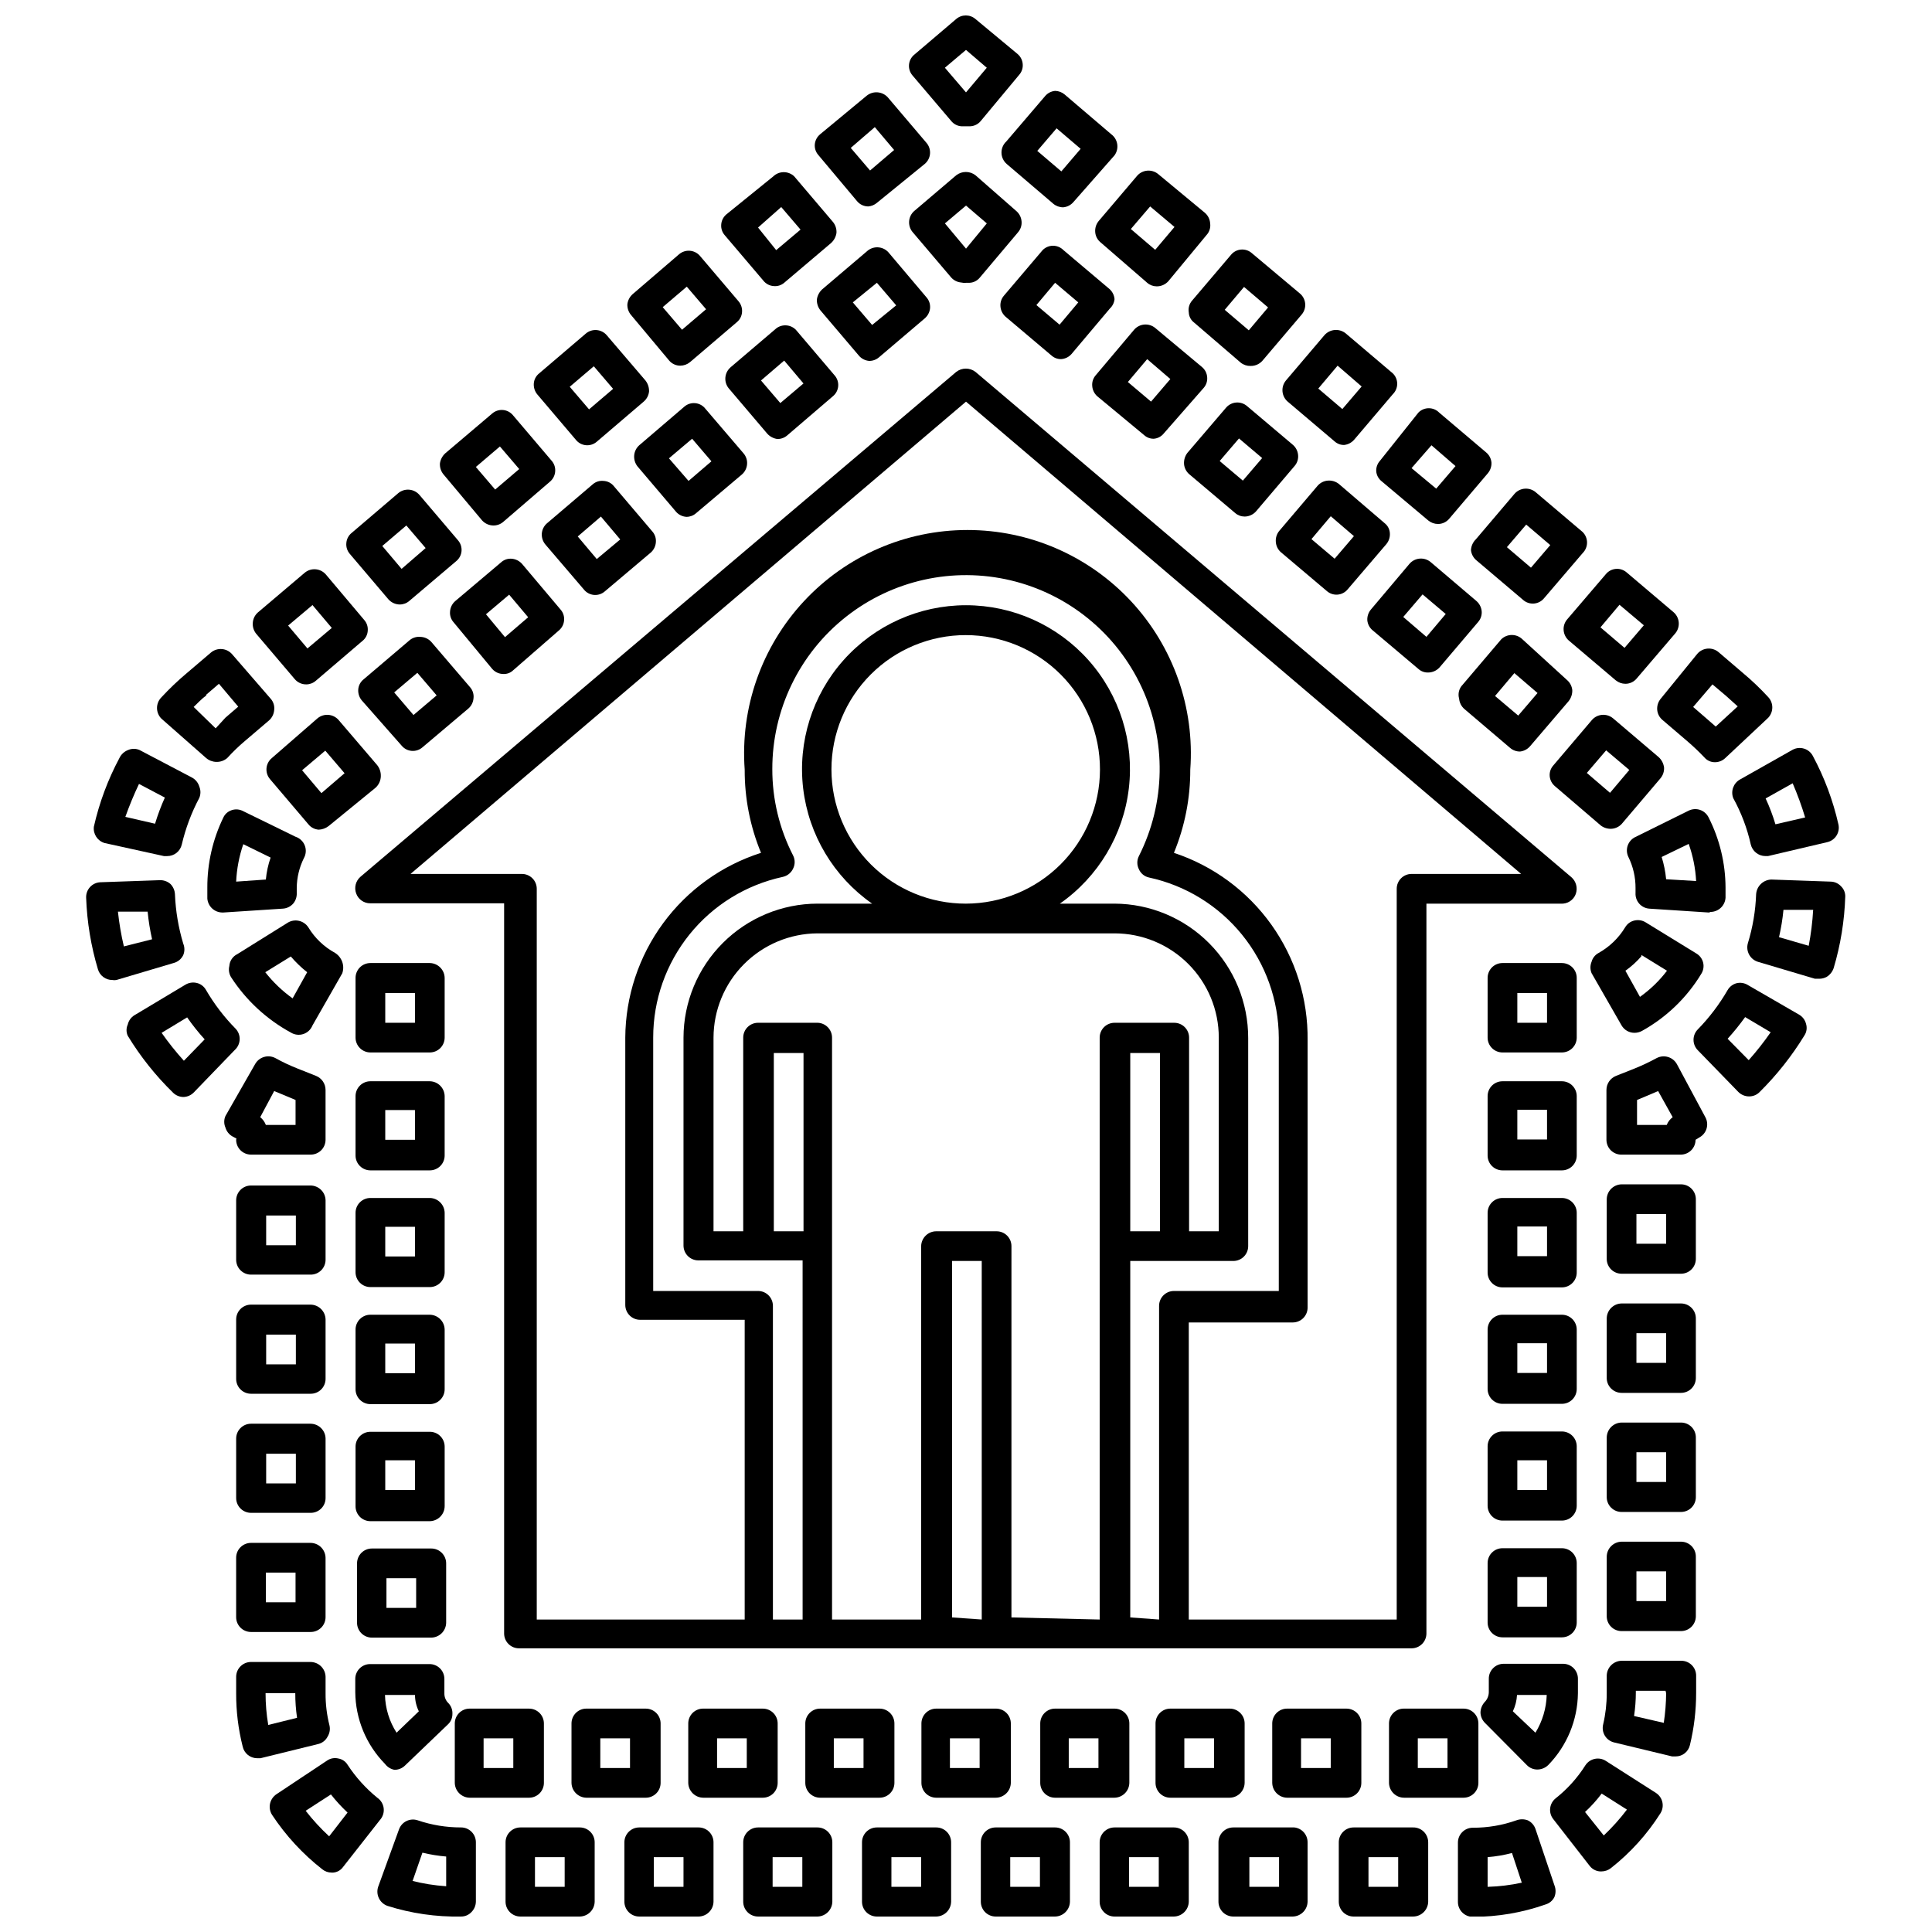 <?xml version="1.0" encoding="UTF-8"?>
<!-- Uploaded to: ICON Repo, www.svgrepo.com, Generator: ICON Repo Mixer Tools -->
<svg width="800px" height="800px" version="1.1" viewBox="144 144 512 512" xmlns="http://www.w3.org/2000/svg">
 <defs>
  <clipPath id="k">
   <path d="m384 148.09h32v29.906h-32z"/>
  </clipPath>
  <clipPath id="h">
   <path d="m372 628h25v23.902h-25z"/>
  </clipPath>
  <clipPath id="g">
   <path d="m403 628h25v23.902h-25z"/>
  </clipPath>
  <clipPath id="f">
   <path d="m498 628h25v23.902h-25z"/>
  </clipPath>
  <clipPath id="e">
   <path d="m466 628h25v23.902h-25z"/>
  </clipPath>
  <clipPath id="d">
   <path d="m435 628h25v23.902h-25z"/>
  </clipPath>
  <clipPath id="c">
   <path d="m530 626h27v25.902h-27z"/>
  </clipPath>
  <clipPath id="b">
   <path d="m277 628h25v23.902h-25z"/>
  </clipPath>
  <clipPath id="a">
   <path d="m244 626h27v25.902h-27z"/>
  </clipPath>
  <clipPath id="j">
   <path d="m309 628h25v23.902h-25z"/>
  </clipPath>
  <clipPath id="i">
   <path d="m340 628h25v23.902h-25z"/>
  </clipPath>
 </defs>
 <path d="m206.58 446.05c0 1.043 0.414 2.043 1.152 2.781s1.742 1.152 2.785 1.152h15.742c1.059 0.023 2.082-0.383 2.836-1.125 0.754-0.738 1.18-1.75 1.18-2.809v-13.227c-0.012-1.629-1.004-3.094-2.519-3.699l-4.961-1.969h0.004c-2-0.789-3.945-1.711-5.828-2.754-1.914-1.004-4.281-0.309-5.352 1.574l-7.871 13.777c-0.434 0.977-0.434 2.09 0 3.07 0.289 1.004 0.969 1.855 1.887 2.359l1.023 0.551zm10.078-12.91 3.227 1.34 2.441 1.023v6.613h-7.871l-0.004-0.004c-0.305-0.805-0.82-1.512-1.492-2.047z"/>
 <path d="m171.71 367.41 15.742 3.461h0.867c1.848 0.008 3.449-1.27 3.856-3.07 1.008-4.301 2.57-8.457 4.644-12.359 0.395-0.957 0.395-2.031 0-2.988-0.297-1.004-0.973-1.852-1.887-2.363l-13.934-7.32c-0.977-0.434-2.094-0.434-3.07 0-1.008 0.387-1.828 1.148-2.285 2.125-3.062 5.731-5.336 11.848-6.769 18.184-0.234 1.941 0.961 3.769 2.836 4.332zm8.973-15.742 7.008 3.699v-0.004c-1.016 2.25-1.887 4.566-2.598 6.93l-7.871-1.812h-0.004c1.059-2.973 2.266-5.891 3.621-8.738z"/>
 <path d="m371.11 197.29c0.73 0.898 1.832 1.418 2.988 1.418 0.844-0.074 1.641-0.402 2.285-0.945l12.672-10.312c0.812-0.672 1.32-1.645 1.406-2.695 0.09-1.051-0.246-2.094-0.934-2.894l-10.234-12.043h0.004c-1.449-1.609-3.894-1.816-5.59-0.473l-12.359 10.234c-0.812 0.668-1.32 1.633-1.418 2.676-0.086 1.035 0.254 2.059 0.945 2.836zm4.723-19.602 5.117 6.062-6.375 5.434-5.117-5.984z"/>
 <path d="m198.63 344.89c0.75 0.637 1.695 0.996 2.676 1.023 1.066 0.035 2.106-0.328 2.914-1.023 1.449-1.594 3-3.094 4.644-4.488l6.375-5.434v0.004c0.816-0.699 1.324-1.688 1.418-2.758 0.156-1.109-0.191-2.238-0.945-3.07l-10.234-11.805c-1.449-1.625-3.926-1.801-5.59-0.395l-6.375 5.434v-0.004c-2.391 2.008-4.652 4.164-6.769 6.457-1.512 1.559-1.512 4.031 0 5.59zm0-16.766 3.387-2.914 5.117 6.062-3.387 2.914-2.598 2.832-5.828-5.668c1.105-1.023 2.129-2.207 3.309-2.992z"/>
 <path d="m192.57 397.09c0.395-0.957 0.395-2.031 0-2.992-1.281-4.246-2.019-8.637-2.203-13.066-0.039-1.035-0.461-2.016-1.18-2.754-0.781-0.691-1.797-1.059-2.836-1.023l-15.742 0.551c-1.047 0.039-2.031 0.492-2.738 1.262-0.711 0.77-1.086 1.785-1.043 2.832 0.23 6.457 1.289 12.859 3.148 19.047 0.52 1.648 2.051 2.766 3.781 2.758 0.363 0.074 0.738 0.074 1.102 0l15.113-4.488c1.141-0.285 2.094-1.062 2.598-2.125zm-15.742-2.281c-0.719-3.035-1.242-6.113-1.574-9.211h7.871c0.238 2.461 0.633 4.906 1.18 7.32z"/>
 <path d="m346.31 218.39c0.656 0.824 1.625 1.34 2.676 1.418 1.023 0.117 2.051-0.195 2.832-0.867l12.438-10.547c0.77-0.703 1.27-1.648 1.418-2.676 0.066-1.059-0.27-2.098-0.945-2.914l-10.234-12.043h0.004c-1.559-1.512-4.035-1.512-5.59 0l-12.438 10.074c-0.789 0.676-1.273 1.641-1.34 2.676-0.086 1.035 0.254 2.059 0.945 2.836zm4.723-19.523 5.117 5.984-6.453 5.434-4.805-5.984z"/>
 <path d="m206.43 416.61c-3.047-3.094-5.691-6.559-7.871-10.312-0.527-0.918-1.41-1.574-2.441-1.812-1.02-0.238-2.094-0.07-2.992 0.473l-13.539 8.109c-0.875 0.555-1.5 1.43-1.73 2.441-0.434 0.949-0.434 2.039 0 2.988 3.363 5.527 7.41 10.605 12.043 15.117 0.738 0.711 1.727 1.105 2.754 1.102 1.012-0.043 1.965-0.465 2.676-1.18l10.941-11.336h0.004c0.766-0.719 1.211-1.715 1.242-2.762 0.031-1.051-0.363-2.07-1.086-2.828zm-13.699 8.5c-2.117-2.34-4.09-4.812-5.902-7.398l6.769-4.094c1.418 2.043 2.969 3.988 4.644 5.824z"/>
 <path d="m222.09 323.95c0.758 0.91 1.887 1.434 3.07 1.418 0.926 0 1.82-0.336 2.519-0.945l12.438-10.629v0.004c0.805-0.664 1.289-1.637 1.34-2.676 0.086-1.035-0.254-2.062-0.945-2.836l-10.156-12.043c-1.426-1.648-3.906-1.859-5.59-0.473l-12.438 10.547c-0.793 0.707-1.273 1.695-1.336 2.758-0.078 1.02 0.234 2.027 0.863 2.832zm4.723-19.602 5.117 6.062-6.453 5.434-5.117-6.062z"/>
 <path d="m246.96 302.86c0.77 0.84 1.852 1.328 2.992 1.336 0.926 0 1.82-0.336 2.519-0.945l12.438-10.547c0.805-0.66 1.312-1.617 1.402-2.656 0.086-1.039-0.246-2.066-0.93-2.856l-10.234-12.043c-1.426-1.648-3.906-1.859-5.59-0.473l-12.359 10.547c-0.824 0.656-1.336 1.629-1.414 2.68-0.102 1.059 0.242 2.113 0.945 2.91zm4.723-19.602 5.117 5.984-6.375 5.512-5.117-6.062z"/>
 <path d="m296.64 260.59c0.656 0.805 1.617 1.309 2.652 1.398 1.039 0.09 2.07-0.246 2.856-0.926l12.438-10.629c0.797-0.68 1.305-1.637 1.418-2.676 0.035-1.051-0.297-2.082-0.945-2.914l-10.234-11.965c-0.672-0.809-1.645-1.316-2.695-1.406-1.051-0.09-2.094 0.25-2.891 0.934l-12.359 10.547v0.004c-0.828 0.652-1.34 1.625-1.418 2.676-0.074 1.055 0.266 2.102 0.945 2.91zm4.723-19.523 5.117 5.984-6.375 5.434-5.117-5.984z"/>
 <path d="m271.76 281.92c0.77 0.844 1.852 1.328 2.992 1.34 0.953 0.008 1.875-0.328 2.598-0.945l12.438-10.707c0.789-0.676 1.273-1.641 1.34-2.676 0.086-1.035-0.254-2.059-0.945-2.836l-10.234-12.043c-0.66-0.805-1.617-1.312-2.656-1.398-1.035-0.09-2.066 0.246-2.852 0.926l-12.438 10.547-0.004 0.004c-0.766 0.699-1.266 1.645-1.414 2.676-0.066 1.055 0.27 2.098 0.945 2.91zm4.723-19.602 5.117 5.984-6.375 5.434-5.117-5.984z"/>
 <path d="m321.28 239.49c0.734 0.898 1.832 1.418 2.992 1.418 0.949-0.004 1.867-0.34 2.598-0.945l12.359-10.547v-0.004c0.824-0.652 1.34-1.625 1.418-2.676 0.09-1.059-0.25-2.109-0.945-2.91l-10.234-12.043v-0.004c-1.422-1.613-3.875-1.789-5.512-0.391l-12.277 10.547c-0.785 0.688-1.289 1.641-1.418 2.676-0.055 1.031 0.285 2.043 0.945 2.836zm4.723-19.523 5.117 5.984-6.375 5.434-5.117-5.984z"/>
 <g clip-path="url(#k)">
  <path d="m396.06 176.04c0.656 0.824 1.625 1.34 2.676 1.418h2.441c1.078-0.059 2.082-0.574 2.754-1.418l10.156-12.203c0.691-0.773 1.031-1.797 0.945-2.832-0.07-1.035-0.551-2-1.34-2.676l-11.18-9.289c-1.473-1.262-3.641-1.262-5.113 0l-11.098 9.445h-0.004c-0.805 0.66-1.312 1.617-1.398 2.656-0.09 1.039 0.246 2.066 0.926 2.856zm3.938-18.812 5.512 4.723-5.512 6.535-5.59-6.535z"/>
 </g>
 <path d="m459.04 226.81c0.047 1.062 0.566 2.043 1.418 2.68l12.359 10.629v-0.004c0.734 0.586 1.656 0.891 2.598 0.867 1.285 0.023 2.512-0.559 3.305-1.574l10.234-12.043v-0.004c0.688-0.797 1.023-1.84 0.934-2.891-0.09-1.051-0.598-2.023-1.406-2.695l-12.754-10.707c-0.785-0.684-1.816-1.016-2.856-0.93-1.035 0.09-1.996 0.594-2.652 1.402l-10.234 12.043c-0.805 0.871-1.152 2.062-0.945 3.227zm14.641-6.769 6.375 5.434-5.117 6.062-6.375-5.434z"/>
 <path d="m410.78 187.45 12.359 10.547v0.004c0.73 0.605 1.648 0.938 2.598 0.941 1.031-0.082 1.992-0.562 2.68-1.336l10.941-12.438c1.293-1.785 0.906-4.281-0.867-5.59l-12.359-10.547c-0.707-0.59-1.598-0.926-2.519-0.945-1.043 0.094-2.008 0.605-2.676 1.414l-10.234 11.965v0.004c-0.84 0.77-1.312 1.867-1.297 3.008s0.516 2.223 1.375 2.973zm13.227-9.445 6.375 5.434-5.117 5.984-6.375-5.434z"/>
 <path d="m434.24 205.48c0.066 1.035 0.551 2 1.336 2.676l12.441 10.785c0.699 0.609 1.59 0.941 2.516 0.945 1.168 0.012 2.285-0.477 3.07-1.34l10.156-12.277c0.758-0.832 1.102-1.957 0.945-3.07-0.066-1.059-0.547-2.051-1.34-2.758l-12.438-10.312c-1.68-1.383-4.164-1.176-5.59 0.473l-10.234 12.043 0.004 0.004c-0.633 0.801-0.941 1.812-0.867 2.832zm14.562-6.769 6.453 5.434-5.117 6.062-6.453-5.512z"/>
 <path d="m631.91 378.9c-0.703-0.785-1.703-1.242-2.758-1.262l-15.742-0.551c-2.129 0.074-3.856 1.738-4.016 3.859-0.156 4.434-0.898 8.828-2.203 13.066-0.566 2.082 0.617 4.238 2.676 4.879l15.113 4.488h1.18c0.66-0.004 1.309-0.168 1.891-0.473 0.895-0.535 1.562-1.371 1.891-2.359 1.836-6.168 2.867-12.543 3.07-18.973 0.02-1.008-0.379-1.977-1.102-2.676zm-8.582 15.742-7.871-2.281c0.551-2.387 0.945-4.805 1.18-7.242h7.871c-0.184 3.195-0.578 6.379-1.18 9.523z"/>
 <path d="m620.81 412.91-13.617-7.871v-0.004c-0.895-0.547-1.973-0.719-2.992-0.473-0.996 0.273-1.844 0.922-2.363 1.812-2.18 3.777-4.824 7.269-7.871 10.391-0.746 0.738-1.164 1.746-1.164 2.793 0 1.051 0.418 2.059 1.164 2.797l10.707 11.02c0.75 0.754 1.77 1.18 2.832 1.184 1.031 0.012 2.023-0.383 2.758-1.105 4.586-4.535 8.602-9.609 11.965-15.113 0.559-0.891 0.703-1.984 0.395-2.992-0.254-1.023-0.906-1.902-1.812-2.438zm-13.383 12.043-5.59-5.668c1.656-1.824 3.207-3.742 4.644-5.746l6.769 4.016c-1.789 2.582-3.734 5.051-5.824 7.398z"/>
 <path d="m558.38 311.04c0.086 1.031 0.566 1.992 1.34 2.68l12.438 10.547c0.73 0.605 1.648 0.941 2.598 0.945 1.16 0 2.258-0.52 2.992-1.418l10.234-11.965c1.383-1.684 1.176-4.164-0.473-5.59l-12.438-10.547c-0.789-0.684-1.82-1.02-2.856-0.93-1.039 0.09-1.996 0.594-2.656 1.402l-10.234 11.965c-0.695 0.805-1.035 1.852-0.945 2.91zm14.801-6.769 6.453 5.434-5.117 5.984-6.375-5.434z"/>
 <path d="m583.18 332.14c0.098 1.047 0.605 2.012 1.418 2.676l6.535 5.59c1.594 1.363 3.117 2.809 4.562 4.332 0.691 0.801 1.699 1.262 2.758 1.258 0.988 0.008 1.945-0.359 2.676-1.023l11.414-10.707c1.512-1.555 1.512-4.031 0-5.586-2.066-2.242-4.273-4.344-6.613-6.301l-6.535-5.59 0.004 0.004c-1.684-1.387-4.164-1.18-5.59 0.469l-9.684 11.887c-0.699 0.832-1.039 1.91-0.945 2.992zm14.641-6.769 3.543 2.992 3.148 2.832-5.824 5.352-2.441-2.125-3.543-3.07z"/>
 <path d="m603.33 355.52c2.121 3.852 3.688 7.984 4.644 12.277 0.434 1.785 2.019 3.051 3.859 3.07h0.707l15.746-3.699c2.102-0.504 3.402-2.617 2.91-4.723-1.43-6.312-3.707-12.402-6.769-18.105-0.484-0.934-1.324-1.637-2.332-1.945-1.004-0.312-2.094-0.207-3.019 0.293l-13.934 7.871c-1.758 0.969-2.531 3.086-1.812 4.961zm15.742-3.938h0.004c1.273 2.953 2.375 5.973 3.305 9.051l-7.871 1.812c-0.703-2.344-1.57-4.633-2.598-6.848z"/>
 <path d="m533.82 289.79c0.113 1.043 0.617 2 1.414 2.676l12.438 10.547v0.004c0.789 0.68 1.82 1.016 2.856 0.926 1.039-0.086 1.996-0.594 2.656-1.398l10.234-11.965c0.746-0.738 1.164-1.746 1.164-2.797 0-1.047-0.418-2.055-1.164-2.793l-12.438-10.547c-1.664-1.406-4.141-1.234-5.59 0.391l-10.234 12.043v0.004c-0.801 0.762-1.281 1.805-1.336 2.91zm14.641-6.769 6.375 5.434-5.117 5.984-6.375-5.434z"/>
 <path d="m508.71 268.85c0.078 1.051 0.594 2.019 1.418 2.676l12.359 10.391c0.73 0.605 1.648 0.941 2.598 0.945 1.16 0 2.258-0.52 2.992-1.418l10.234-12.043h-0.004c0.66-0.793 1-1.805 0.945-2.836-0.098-1.043-0.605-2.008-1.418-2.676l-12.438-10.547c-0.723-0.742-1.719-1.16-2.754-1.16-1.035 0-2.031 0.418-2.754 1.16l-10.234 12.832c-0.645 0.738-0.98 1.695-0.945 2.676zm14.641-6.848 6.375 5.512-5.117 5.984-6.531-5.438z"/>
 <path d="m485.25 250.43 12.438 10.547v0.004c0.691 0.617 1.59 0.957 2.519 0.941 1.039-0.113 1.996-0.617 2.676-1.414l10.234-12.043v-0.004c0.738-0.723 1.156-1.719 1.156-2.754 0-1.035-0.418-2.031-1.156-2.754l-12.52-10.629c-1.695-1.344-4.141-1.137-5.586 0.473l-10.234 12.043c-1.387 1.684-1.176 4.164 0.473 5.59zm13.227-9.523 6.375 5.512-5.117 5.984-6.375-5.434z"/>
 <path d="m588.38 425.98c-1.066-1.883-3.434-2.578-5.352-1.574-1.887 1.027-3.832 1.949-5.824 2.754l-4.961 1.969c-1.512 0.605-2.508 2.07-2.519 3.699v13.227c0 1.043 0.414 2.043 1.152 2.781 0.738 0.738 1.742 1.152 2.785 1.152h15.742c1.043 0 2.047-0.414 2.785-1.152 0.738-0.738 1.152-1.738 1.152-2.781l1.023-0.629c0.918-0.5 1.605-1.348 1.898-2.352 0.297-1.004 0.18-2.086-0.324-3.004zm-2.676 16.137h-7.871v-6.613l2.441-1.023 3.148-1.34 3.856 6.926v0.004c-0.711 0.516-1.258 1.227-1.574 2.047z"/>
 <g clip-path="url(#h)">
  <path d="m392.12 628.29h-15.742c-2.176 0-3.938 1.762-3.938 3.934v15.746c0 1.043 0.414 2.043 1.152 2.781 0.738 0.738 1.742 1.152 2.785 1.152h15.742c2.156-0.039 3.894-1.777 3.938-3.934v-15.746c0-1.043-0.414-2.043-1.152-2.781-0.738-0.738-1.738-1.152-2.785-1.152zm-4.016 15.742h-7.871v-7.871h7.871z"/>
 </g>
 <g clip-path="url(#g)">
  <path d="m423.61 628.29h-15.742c-2.176 0-3.938 1.762-3.938 3.934v15.746c0 1.043 0.414 2.043 1.152 2.781 0.738 0.738 1.742 1.152 2.785 1.152h15.742c2.156-0.039 3.894-1.777 3.938-3.934v-15.746c0-1.043-0.414-2.043-1.152-2.781-0.738-0.738-1.738-1.152-2.785-1.152zm-4.016 15.742h-7.871v-7.871h7.871z"/>
 </g>
 <path d="m589.48 520.99h-15.742c-2.188 0.043-3.938 1.828-3.938 4.016v15.742c0 1.043 0.414 2.047 1.152 2.785 0.738 0.738 1.742 1.152 2.785 1.152h15.742c1.047 0 2.047-0.414 2.785-1.152 0.738-0.738 1.152-1.742 1.152-2.785v-15.742c0.02-1.059-0.383-2.082-1.125-2.836-0.738-0.754-1.754-1.18-2.812-1.18zm-3.938 15.742h-7.871v-7.871h7.871z"/>
 <path d="m589.48 584.12h-15.742c-2.188 0.043-3.938 1.828-3.938 4.016v4.566c0.008 2.781-0.309 5.555-0.945 8.266-0.258 1.023-0.098 2.109 0.449 3.012 0.551 0.902 1.438 1.547 2.465 1.789l15.352 3.699h0.945c1.805 0.008 3.371-1.234 3.777-2.992 1.102-4.535 1.656-9.188 1.652-13.855v-4.484c0.023-1.07-0.395-2.106-1.152-2.863-0.758-0.758-1.789-1.176-2.863-1.152zm-3.938 8.582h0.004c-0.023 2.633-0.234 5.266-0.629 7.871l-7.871-1.812h-0.004c0.316-2.082 0.473-4.188 0.473-6.297v-0.395h7.871z"/>
 <path d="m589.48 552.56h-15.742c-2.188 0.043-3.938 1.828-3.938 4.016v15.742c0 1.043 0.414 2.047 1.152 2.785 0.738 0.738 1.742 1.152 2.785 1.152h15.742c1.047 0 2.047-0.414 2.785-1.152 0.738-0.738 1.152-1.742 1.152-2.785v-15.742c0.02-1.059-0.383-2.082-1.125-2.836-0.738-0.754-1.754-1.18-2.812-1.18zm-3.938 15.742h-7.871v-7.871h7.871z"/>
 <path d="m582.87 619.16-13.305-8.5v-0.004c-1.828-1.168-4.258-0.641-5.434 1.184-2.109 3.336-4.773 6.289-7.871 8.738-1.688 1.352-1.969 3.812-0.629 5.508l9.684 12.438c0.652 0.824 1.625 1.34 2.676 1.418h0.473c0.887-0.012 1.742-0.316 2.438-0.867 5.18-4.07 9.625-8.996 13.148-14.562 1.117-1.809 0.594-4.18-1.18-5.352zm-13.855 11.258-4.961-6.219c1.613-1.492 3.09-3.129 4.41-4.883l6.691 4.25c-1.855 2.449-3.91 4.738-6.141 6.852z"/>
 <g clip-path="url(#f)">
  <path d="m518.47 628.29h-15.746c-2.172 0-3.934 1.762-3.934 3.934v15.746c0 1.043 0.414 2.043 1.152 2.781 0.738 0.738 1.738 1.152 2.781 1.152h15.746c2.188 0 3.973-1.75 4.016-3.934v-15.746c0-1.059-0.426-2.07-1.18-2.812-0.758-0.738-1.777-1.145-2.836-1.121zm-3.938 15.742h-7.871v-7.871h7.871z"/>
 </g>
 <g clip-path="url(#e)">
  <path d="m486.98 628.29h-16.137c-2.176 0-3.938 1.762-3.938 3.934v15.746c0 1.043 0.414 2.043 1.152 2.781s1.742 1.152 2.785 1.152h15.742c2.156-0.039 3.894-1.777 3.938-3.934v-15.746c0.008-2.027-1.523-3.734-3.543-3.934zm-4.016 15.742h-7.871v-7.871h7.871z"/>
 </g>
 <g clip-path="url(#d)">
  <path d="m455.1 628.29h-15.742c-2.176 0-3.938 1.762-3.938 3.934v15.746c0 1.043 0.414 2.043 1.152 2.781s1.742 1.152 2.785 1.152h15.742c2.156-0.039 3.894-1.777 3.938-3.934v-15.746c0-1.043-0.414-2.043-1.152-2.781-0.738-0.738-1.738-1.152-2.785-1.152zm-4.016 15.742h-7.871v-7.871h7.871z"/>
 </g>
 <g clip-path="url(#c)">
  <path d="m550.91 628.68c-0.348-1.004-1.086-1.828-2.047-2.281-0.965-0.355-2.027-0.355-2.992 0-3.715 1.32-7.629 1.984-11.57 1.969-2.176 0-3.938 1.762-3.938 3.934v15.746c0 1.043 0.414 2.043 1.152 2.781s1.738 1.152 2.785 1.152c6.594 0.012 13.145-1.105 19.363-3.305 1-0.312 1.828-1.023 2.281-1.969 0.391-0.984 0.391-2.082 0-3.07zm-12.676 15.352v-7.871c2.184-0.172 4.344-0.539 6.457-1.102l2.598 7.871c-2.977 0.645-6.008 1.012-9.055 1.102z"/>
 </g>
 <path d="m243.98 620.41c-3.059-2.488-5.715-5.438-7.875-8.738-0.535-0.879-1.426-1.48-2.438-1.652-1.031-0.254-2.121-0.051-2.992 0.551l-13.383 8.895c-0.883 0.586-1.5 1.488-1.73 2.519-0.219 1.031-0.02 2.106 0.551 2.992 3.625 5.488 8.117 10.355 13.301 14.406 0.691 0.562 1.555 0.867 2.441 0.867h0.473c1.043-0.09 1.996-0.637 2.598-1.496l9.762-12.438c0.766-0.848 1.129-1.98 0.992-3.113-0.137-1.133-0.758-2.152-1.699-2.793zm-12.754 10.234c-2.254-2.082-4.336-4.348-6.219-6.769l6.691-4.328c1.344 1.711 2.816 3.316 4.406 4.801z"/>
 <g clip-path="url(#b)">
  <path d="m297.66 628.29h-15.746c-2.172 0-3.938 1.762-3.938 3.934v15.746c0 1.043 0.418 2.043 1.156 2.781s1.738 1.152 2.781 1.152h15.746c2.156-0.039 3.891-1.777 3.934-3.934v-15.746c0-1.043-0.414-2.043-1.152-2.781-0.738-0.738-1.738-1.152-2.781-1.152zm-4.016 15.742h-7.871v-7.871h7.871z"/>
 </g>
 <path d="m589.48 457.86h-15.742c-2.188 0.043-3.938 1.828-3.938 4.012v15.746c0 1.043 0.414 2.043 1.152 2.781 0.738 0.738 1.742 1.152 2.785 1.152h15.742c1.047 0 2.047-0.414 2.785-1.152 0.738-0.738 1.152-1.738 1.152-2.781v-15.746c0.02-1.055-0.383-2.078-1.125-2.832-0.738-0.758-1.754-1.18-2.812-1.18zm-3.938 15.742h-7.871v-7.871h7.871z"/>
 <path d="m589.48 489.43h-15.742c-2.188 0.043-3.938 1.828-3.938 4.012v15.746c0 1.043 0.414 2.047 1.152 2.781 0.738 0.738 1.742 1.156 2.785 1.156h15.742c1.047 0 2.047-0.418 2.785-1.156 0.738-0.734 1.152-1.738 1.152-2.781v-15.746c0.02-1.055-0.383-2.078-1.125-2.832-0.738-0.754-1.754-1.18-2.812-1.18zm-3.938 15.742h-7.871v-7.871h7.871z"/>
 <g clip-path="url(#a)">
  <path d="m266.18 628.29c-3.91 0.004-7.793-0.633-11.496-1.891-2.043-0.68-4.25 0.406-4.957 2.441l-5.512 15.191c-0.684 2.062 0.398 4.297 2.441 5.039 6.309 2.004 12.902 2.961 19.523 2.832 1.043 0.012 2.043-0.414 2.754-1.18 0.754-0.75 1.18-1.77 1.18-2.836v-15.742c-0.043-2.144-1.793-3.859-3.934-3.856zm-12.832 14.168 2.598-7.477v-0.004c2.07 0.504 4.176 0.844 6.297 1.023v7.875c-3.137-0.211-6.246-0.711-9.289-1.496z"/>
 </g>
 <g clip-path="url(#j)">
  <path d="m329.15 628.29h-15.742c-2.172 0-3.938 1.762-3.938 3.934v15.746c0 1.043 0.418 2.043 1.156 2.781 0.734 0.738 1.738 1.152 2.781 1.152h15.742c2.156-0.039 3.894-1.777 3.938-3.934v-15.746c0-1.043-0.414-2.043-1.152-2.781-0.738-0.738-1.738-1.152-2.785-1.152zm-4.016 15.742h-7.871v-7.871h7.871z"/>
 </g>
 <path d="m226.26 552.88h-15.742c-2.176 0-3.938 1.762-3.938 3.934v15.746c0 1.043 0.414 2.043 1.152 2.781 0.738 0.738 1.742 1.152 2.785 1.152h15.742c1.059 0.023 2.082-0.383 2.836-1.125 0.754-0.738 1.18-1.754 1.18-2.809v-15.746c-0.043-2.188-1.828-3.938-4.016-3.934zm-3.938 15.742h-7.871v-7.871h7.871z"/>
 <path d="m230.28 525.24c-0.043-2.188-1.828-3.938-4.016-3.938h-15.742c-2.176 0-3.938 1.766-3.938 3.938v15.746c0 1.043 0.414 2.043 1.152 2.781s1.742 1.152 2.785 1.152h15.742c1.059 0.023 2.082-0.383 2.836-1.125 0.754-0.738 1.18-1.754 1.18-2.809zm-7.871 11.887h-7.871v-7.871h7.871z"/>
 <path d="m230.83 604.2c0.551-0.895 0.723-1.973 0.473-2.992-0.699-2.777-1.043-5.637-1.023-8.5v-4.332c-0.043-2.184-1.828-3.934-4.016-3.934h-15.742c-2.176 0-3.938 1.762-3.938 3.934v4.332c-0.02 4.777 0.562 9.535 1.734 14.168 0.398 1.773 1.961 3.043 3.777 3.07h0.945l15.352-3.777h-0.004c1.062-0.273 1.953-0.992 2.441-1.969zm-15.742-3.07c-0.477-2.781-0.711-5.602-0.711-8.422h7.875c-0.004 2.184 0.152 4.367 0.469 6.531z"/>
 <path d="m230.28 493.68c-0.043-2.188-1.828-3.938-4.016-3.938h-15.742c-2.176 0-3.938 1.762-3.938 3.938v15.742c0 1.047 0.414 2.047 1.152 2.785s1.742 1.152 2.785 1.152h15.742c1.059 0.02 2.082-0.383 2.836-1.125 0.754-0.738 1.18-1.754 1.18-2.812zm-7.871 11.887h-7.871v-7.871h7.871z"/>
 <path d="m230.28 462.11c-0.043-2.188-1.828-3.938-4.016-3.938h-15.742c-2.176 0-3.938 1.762-3.938 3.938v15.742c0 1.047 0.414 2.047 1.152 2.785s1.742 1.152 2.785 1.152h15.742c1.059 0.02 2.082-0.383 2.836-1.125 0.754-0.742 1.18-1.754 1.18-2.812zm-7.871 11.887h-7.871v-7.871h7.871z"/>
 <g clip-path="url(#i)">
  <path d="m360.64 628.29h-15.742c-2.176 0-3.938 1.762-3.938 3.934v15.746c0 1.043 0.414 2.043 1.152 2.781s1.742 1.152 2.785 1.152h15.742c2.156-0.039 3.894-1.777 3.938-3.934v-15.746c0-1.043-0.414-2.043-1.152-2.781-0.738-0.738-1.738-1.152-2.785-1.152zm-4.016 15.742h-7.871v-7.871h7.871z"/>
 </g>
 <path d="m261.84 403.23c0-2.188-1.75-3.973-3.934-4.016h-15.746c-1.059 0-2.07 0.426-2.812 1.18-0.738 0.758-1.145 1.777-1.125 2.836v15.742c0 1.047 0.418 2.047 1.156 2.785 0.738 0.738 1.738 1.152 2.781 1.152h15.746c1.043 0 2.043-0.414 2.781-1.152 0.738-0.738 1.152-1.738 1.152-2.785zm-7.871 11.809h-7.871v-7.871h7.871z"/>
 <path d="m303.96 271.45c-1.023-0.121-2.051 0.195-2.836 0.863l-12.199 10.395c-0.777 0.684-1.254 1.645-1.34 2.676-0.074 1.055 0.266 2.098 0.945 2.91l10.234 11.965v0.004c0.66 0.805 1.617 1.309 2.652 1.398 1.039 0.09 2.07-0.246 2.856-0.93l12.203-10.312v0.004c0.793-0.707 1.273-1.699 1.34-2.758 0.086-1.035-0.254-2.059-0.945-2.832l-10.234-12.043v-0.004c-0.664-0.801-1.637-1.289-2.676-1.336zm-1.812 20.703-5.039-5.984 6.141-5.273 5.117 6.062z"/>
 <path d="m221.07 417.63c0.992 0.617 2.207 0.766 3.316 0.402 1.109-0.367 2-1.207 2.43-2.293l7.871-13.777h0.004c0.352-0.992 0.352-2.074 0-3.07-0.352-0.973-1.016-1.805-1.891-2.359-2.918-1.59-5.363-3.926-7.086-6.769-1.176-1.812-3.578-2.371-5.43-1.262l-13.383 8.344v0.004c-1.223 0.59-2.035 1.793-2.125 3.148-0.25 1.02-0.078 2.094 0.473 2.988 3.973 6.121 9.41 11.156 15.82 14.645zm0-20.152c1.305 1.527 2.754 2.926 4.332 4.172l-3.856 6.926h-0.004c-2.731-1.953-5.168-4.285-7.242-6.926z"/>
 <path d="m222.33 365.75-14.168-6.926h-0.004c-0.977-0.434-2.094-0.434-3.07 0-0.832 0.348-1.508 0.992-1.887 1.809-2.82 5.789-4.277 12.145-4.254 18.578v2.914c0.164 2.062 1.867 3.664 3.938 3.699h0.316l15.742-1.023c1.059-0.062 2.051-0.543 2.754-1.336 0.664-0.793 1-1.805 0.945-2.836v-1.34 0.004c0.027-2.734 0.676-5.426 1.891-7.875 0.578-1.023 0.664-2.258 0.238-3.352-0.43-1.098-1.324-1.949-2.441-2.316zm-7.871 11.336-7.871 0.551h-0.004c0.156-3.379 0.793-6.719 1.891-9.918l7.242 3.543c-0.652 1.883-1.078 3.84-1.262 5.824z"/>
 <path d="m325.45 251.69-12.043 10.309c-0.773 0.688-1.254 1.648-1.34 2.68-0.086 1.043 0.223 2.082 0.867 2.91l10.234 12.043v0.004c0.703 0.793 1.695 1.273 2.754 1.336 0.926 0 1.82-0.336 2.519-0.945l12.203-10.312c0.773-0.684 1.254-1.645 1.336-2.676 0.094-1.059-0.25-2.109-0.945-2.91l-10.234-11.965 0.004-0.004c-1.363-1.578-3.734-1.785-5.356-0.469zm1.023 19.758-5.195-5.984 6.141-5.195 5.117 5.984z"/>
 <path d="m349.77 230.98-12.203 10.391 0.004 0.004c-1.602 1.418-1.809 3.84-0.473 5.508l10.234 12.043v0.004c0.699 0.766 1.645 1.266 2.676 1.414 0.949 0.012 1.875-0.324 2.598-0.945l12.121-10.391c0.809-0.66 1.312-1.617 1.402-2.652 0.09-1.039-0.246-2.07-0.93-2.856l-10.234-12.043v-0.004c-1.363-1.445-3.59-1.648-5.195-0.473zm1.023 19.836-5.117-5.984 6.141-5.273 5.117 6.062z"/>
 <path d="m255.39 312.78c-1.062-0.102-2.113 0.242-2.914 0.945l-12.121 10.312c-0.828 0.652-1.34 1.625-1.418 2.676-0.074 1.055 0.266 2.098 0.945 2.91l10.547 11.969c0.66 0.805 1.617 1.309 2.656 1.398 1.039 0.09 2.066-0.246 2.856-0.93l12.203-10.312-0.004 0.004c0.777-0.688 1.254-1.648 1.34-2.68 0.133-1.047-0.184-2.106-0.867-2.91l-10.312-12.047c-0.742-0.828-1.797-1.312-2.91-1.336zm-1.812 20.703-5.117-5.984 6.141-5.195 5.117 5.984z"/>
 <path d="m374.02 210.36-12.121 10.309c-0.77 0.703-1.27 1.648-1.418 2.68-0.051 1.051 0.285 2.09 0.945 2.91l10.234 12.043v0.004c0.684 0.773 1.645 1.254 2.676 1.336 0.953 0.012 1.875-0.324 2.598-0.945l12.121-10.312c0.797-0.676 1.305-1.633 1.418-2.676 0.102-1.059-0.242-2.113-0.945-2.91l-9.918-11.73c-1.355-1.723-3.844-2.039-5.59-0.707zm1.102 19.758-5.117-5.984 6.379-5.195 5.117 5.984z"/>
 <path d="m279.64 292.07c-1.035-0.098-2.066 0.246-2.836 0.945l-12.199 10.309c-0.793 0.707-1.277 1.699-1.34 2.758-0.09 1.035 0.254 2.059 0.945 2.832l10.234 12.359c0.754 0.859 1.844 1.348 2.988 1.34 0.934 0.035 1.844-0.305 2.519-0.945l12.203-10.629c0.789-0.676 1.27-1.641 1.336-2.676 0.09-1.035-0.254-2.059-0.941-2.832l-10.156-12.043v-0.004c-0.699-0.812-1.688-1.32-2.754-1.414zm-1.812 20.781-5.039-6.062 6.141-5.195 5.039 5.984z"/>
 <path d="m244.92 349.7c0.039-1.051-0.297-2.082-0.941-2.91l-10.234-11.965v-0.004c-1.426-1.648-3.906-1.855-5.59-0.469l-12.121 10.547c-0.812 0.672-1.32 1.645-1.41 2.695-0.086 1.051 0.25 2.094 0.938 2.894l10.234 12.043h-0.004c0.676 0.789 1.641 1.27 2.68 1.34 0.941-0.039 1.848-0.371 2.598-0.945l12.438-10.156c0.875-0.781 1.387-1.895 1.414-3.07zm-15.742 4.488-5.117-6.062 6.141-5.195 5.117 5.984z"/>
 <path d="m402.52 190.45c-1.504-1.168-3.609-1.168-5.113 0l-11.098 9.445h-0.004c-1.648 1.426-1.859 3.906-0.473 5.59l10.234 12.043c0.688 0.777 1.645 1.254 2.676 1.34 0.41 0.105 0.84 0.133 1.262 0.078h0.867-0.004c1.07-0.027 2.074-0.516 2.758-1.336l10.156-12.043-0.004-0.004c0.703-0.797 1.047-1.852 0.945-2.91-0.086-1.031-0.562-1.992-1.336-2.68zm-2.516 19.445-5.59-6.691 5.59-4.723 5.512 4.723z"/>
 <path d="m474.47 251.61c-0.801-0.684-1.844-1.02-2.894-0.934-1.051 0.09-2.023 0.598-2.695 1.406l-10.234 11.965c-0.625 0.84-0.93 1.871-0.867 2.914 0.086 1.031 0.566 1.992 1.34 2.676l12.203 10.312c0.699 0.609 1.594 0.941 2.519 0.945 1.137-0.012 2.223-0.496 2.988-1.34l10.234-12.043c0.703-0.797 1.047-1.852 0.945-2.91-0.086-1.031-0.562-1.992-1.34-2.68zm-1.102 19.758-6.141-5.191 5.117-5.984 6.141 5.195z"/>
 <path d="m571.14 363.63c1.031-0.082 1.988-0.562 2.676-1.336l10.234-12.043v-0.004c0.66-0.789 0.996-1.805 0.945-2.832-0.133-1.059-0.633-2.035-1.418-2.758l-12.121-10.312v0.004c-1.684-1.387-4.164-1.18-5.59 0.469l-10.234 12.043v0.004c-0.691 0.773-1.031 1.797-0.945 2.832 0.098 1.047 0.605 2.012 1.418 2.676l12.121 10.391v0.004c0.836 0.629 1.871 0.938 2.914 0.863zm-1.496-20.781 6.141 5.195-5.117 6.062-6.141-5.273z"/>
 <path d="m450.14 230.91c-1.684-1.383-4.164-1.176-5.59 0.473l-10.156 12.043v0.004c-0.691 0.773-1.031 1.797-0.945 2.832 0.066 1.059 0.547 2.051 1.34 2.754l12.438 10.312c0.691 0.621 1.59 0.957 2.519 0.945 1.051-0.078 2.019-0.59 2.676-1.418l10.551-12.043c0.688-0.773 1.031-1.801 0.941-2.832-0.066-1.039-0.547-2.004-1.336-2.68zm-1.102 19.523-6.141-5.195 5.117-6.062 6.141 5.273z"/>
 <path d="m498.79 272.23c-0.828-0.645-1.867-0.953-2.914-0.863-1.031 0.082-1.988 0.562-2.676 1.336l-10.234 12.043v0.004c-0.633 0.801-0.941 1.812-0.863 2.832 0.062 1.059 0.543 2.051 1.336 2.754l12.203 10.312c0.785 0.684 1.816 1.02 2.856 0.93 1.035-0.09 1.996-0.594 2.652-1.402l10.234-11.965c0.68-0.812 1.02-1.855 0.945-2.91-0.059-1.059-0.574-2.035-1.418-2.68zm-1.102 19.836-6.141-5.195 5.117-6.062 6.141 5.273z"/>
 <path d="m425.82 210.28c-0.727-0.738-1.719-1.156-2.758-1.156-1.035 0-2.027 0.418-2.754 1.156l-10.234 12.043v0.004c-0.703 0.797-1.043 1.852-0.945 2.91 0.086 1.031 0.566 1.992 1.34 2.68l12.203 10.312v-0.004c0.691 0.621 1.59 0.957 2.516 0.945 1.062-0.062 2.051-0.543 2.758-1.336l10.156-12.043-0.004-0.004c0.719-0.652 1.168-1.551 1.262-2.516-0.086-1.031-0.566-1.992-1.34-2.68zm-1.023 19.758-6.141-5.195 4.957-5.902 6.141 5.195z"/>
 <path d="m530.68 329.15c0.09 1.07 0.602 2.059 1.414 2.758l12.121 10.312h0.004c0.723 0.617 1.645 0.953 2.598 0.945 1.039-0.113 1.996-0.621 2.676-1.418l10.234-11.965c0.645-0.832 0.98-1.863 0.945-2.914-0.113-1.039-0.621-2-1.418-2.676l-11.809-10.785c-1.559-1.508-4.031-1.508-5.59 0l-10.234 12.043c-0.961 0.973-1.32 2.387-0.941 3.699zm14.641-6.769 6.141 5.273-5.117 5.984-6.141-5.195z"/>
 <path d="m523.12 292.94c-1.684-1.383-4.164-1.176-5.59 0.473l-10.234 12.125c-0.66 0.789-0.996 1.805-0.945 2.832 0.098 1.047 0.609 2.012 1.418 2.676l12.125 10.234c0.711 0.641 1.641 0.977 2.598 0.945 1.141-0.012 2.223-0.496 2.992-1.34l10.234-12.043h-0.004c0.703-0.797 1.047-1.852 0.945-2.91-0.113-1.043-0.621-2-1.418-2.68zm-1.102 19.836-6.141-5.273 5.117-5.984 6.141 5.195z"/>
 <path d="m573.73 415.74c0.711 1.234 2.039 1.988 3.465 1.969 0.656-0.008 1.305-0.168 1.887-0.473 6.477-3.578 11.906-8.789 15.746-15.113 0.574-0.883 0.77-1.961 0.531-2.984-0.238-1.027-0.887-1.91-1.793-2.449l-13.461-8.266c-0.895-0.551-1.969-0.719-2.992-0.473-1.027 0.238-1.914 0.895-2.438 1.812-1.715 2.82-4.129 5.152-7.008 6.769-0.93 0.488-1.613 1.344-1.887 2.359-0.395 0.961-0.395 2.035 0 2.992zm5.273-18.656 6.769 4.172c-2.023 2.656-4.438 4.992-7.164 6.926l-3.856-6.926c1.566-1.109 2.996-2.402 4.25-3.856z"/>
 <path d="m597.35 385.67c2.098-0.039 3.812-1.684 3.934-3.777v-2.676-0.004c-0.027-6.457-1.562-12.82-4.484-18.578-0.461-0.938-1.273-1.66-2.262-2-0.992-0.34-2.074-0.27-3.016 0.191l-14.168 7.008v-0.004c-0.941 0.461-1.66 1.273-2 2.262-0.34 0.992-0.273 2.074 0.188 3.016 1.262 2.57 1.91 5.398 1.891 8.266v1.258c-0.062 1.043 0.289 2.07 0.984 2.856 0.695 0.781 1.672 1.258 2.715 1.316l15.742 1.023zm-11.809-8.66c-0.188-2.004-0.586-3.981-1.184-5.902l7.164-3.465c1.129 3.168 1.793 6.481 1.969 9.84z"/>
 <path d="m561.85 403.23c0.02-1.059-0.383-2.078-1.125-2.836-0.742-0.754-1.754-1.18-2.812-1.18h-15.742c-1.059 0-2.07 0.426-2.812 1.18-0.738 0.758-1.145 1.777-1.125 2.836v15.742c0 1.047 0.414 2.047 1.152 2.785 0.738 0.738 1.742 1.152 2.785 1.152h15.742c1.047 0 2.047-0.414 2.785-1.152 0.738-0.738 1.152-1.738 1.152-2.785zm-7.871 11.809h-7.871v-7.871h7.871z"/>
 <path d="m454.16 596.8c-2.172 0-3.934 1.762-3.934 3.934v15.746c0 1.043 0.414 2.043 1.152 2.781s1.738 1.152 2.781 1.152h15.746c2.156-0.039 3.894-1.777 3.938-3.934v-15.746c0-1.043-0.418-2.043-1.156-2.781-0.738-0.738-1.738-1.152-2.781-1.152zm11.57 15.742h-7.871l0.004-7.871h7.871z"/>
 <path d="m516.11 596.8c-1.055-0.023-2.078 0.383-2.832 1.121-0.758 0.742-1.18 1.754-1.18 2.812v15.746c0.043 2.184 1.828 3.934 4.012 3.934h15.746c1.043 0 2.043-0.414 2.781-1.152s1.152-1.738 1.152-2.781v-15.746c0-1.043-0.414-2.043-1.152-2.781s-1.738-1.152-2.781-1.152zm11.492 15.742h-7.871v-7.871h7.871z"/>
 <path d="m485.09 596.8c-2.172 0-3.934 1.762-3.934 3.934v15.746c0.039 2.156 1.777 3.894 3.934 3.934h15.746c1.043 0 2.043-0.414 2.781-1.152 0.738-0.738 1.152-1.738 1.152-2.781v-15.746c0-1.043-0.414-2.043-1.152-2.781-0.738-0.738-1.738-1.152-2.781-1.152zm11.57 15.742h-7.871l0.004-7.871h7.871z"/>
 <path d="m561.85 558.23c0-1.043-0.414-2.047-1.152-2.785-0.738-0.738-1.738-1.152-2.785-1.152h-15.742c-2.176 0-3.938 1.762-3.938 3.938v15.742c0 1.047 0.414 2.047 1.152 2.785 0.738 0.738 1.742 1.152 2.785 1.152h15.742c1.047 0 2.047-0.414 2.785-1.152 0.738-0.738 1.152-1.738 1.152-2.785zm-7.871 11.57h-7.871v-7.871h7.871z"/>
 <path d="m248.54 613.02c1.027 0.008 2.016-0.391 2.758-1.102l11.414-10.941c0.766-0.711 1.191-1.711 1.18-2.758 0.059-1.043-0.312-2.066-1.023-2.832-0.738-0.688-1.141-1.668-1.102-2.676v-3.781c0-1.043-0.414-2.043-1.152-2.781s-1.738-1.152-2.785-1.152h-15.742c-2.176 0-3.938 1.762-3.938 3.934v3.465c0.055 7.133 2.875 13.961 7.875 19.051 0.609 0.82 1.512 1.383 2.516 1.574zm5.434-19.836c0.012 1.5 0.359 2.981 1.023 4.328l-5.902 5.668c-1.922-2.988-2.984-6.445-3.07-9.996z"/>
 <path d="m261.84 465.41c-0.043-2.156-1.777-3.894-3.934-3.934h-15.746c-2.172 0-3.938 1.762-3.938 3.934v15.746c0 1.043 0.418 2.043 1.156 2.781 0.738 0.738 1.738 1.152 2.781 1.152h15.746c1.043 0 2.043-0.414 2.781-1.152 0.738-0.738 1.152-1.738 1.152-2.781zm-7.871 11.57h-7.871v-7.871h7.871z"/>
 <path d="m261.84 434.48c-0.043-2.156-1.777-3.894-3.934-3.934h-15.746c-2.172 0-3.938 1.762-3.938 3.934v15.746c0 1.043 0.418 2.043 1.156 2.781 0.738 0.738 1.738 1.152 2.781 1.152h15.746c1.043 0 2.043-0.414 2.781-1.152 0.738-0.738 1.152-1.738 1.152-2.781zm-7.871 11.57h-7.871v-7.871h7.871z"/>
 <path d="m548.7 611.84c0.719 0.699 1.676 1.094 2.68 1.102 1.086 0 2.133-0.422 2.91-1.18 4.977-5.102 7.797-11.926 7.875-19.051v-3.781c0.02-1.055-0.387-2.078-1.125-2.832-0.742-0.758-1.754-1.18-2.812-1.18h-15.746c-1.055 0-2.07 0.422-2.809 1.18-0.742 0.754-1.148 1.777-1.125 2.832v3.465c0 1.004-0.395 1.965-1.102 2.676-0.707 0.777-1.098 1.785-1.102 2.836 0.051 1.043 0.5 2.031 1.258 2.754zm-2.676-18.656h7.875c-0.109 3.535-1.141 6.981-2.992 9.996l-5.984-5.668c0.645-1.359 1.02-2.828 1.102-4.328z"/>
 <path d="m561.85 465.41c0-1.043-0.414-2.043-1.152-2.781-0.738-0.738-1.738-1.152-2.785-1.152h-15.742c-2.176 0-3.938 1.762-3.938 3.934v15.746c-0.02 1.055 0.387 2.078 1.125 2.832 0.742 0.758 1.754 1.184 2.812 1.18h15.742c1.059 0.004 2.07-0.422 2.812-1.18 0.742-0.754 1.145-1.777 1.125-2.832zm-7.871 11.492h-7.871v-7.871h7.871z"/>
 <path d="m423.61 596.8c-2.172 0-3.934 1.762-3.934 3.934v15.746c0 1.043 0.414 2.043 1.152 2.781s1.738 1.152 2.781 1.152h15.746c2.156-0.039 3.894-1.777 3.934-3.934v-15.746c0-1.043-0.414-2.043-1.152-2.781s-1.738-1.152-2.781-1.152zm11.492 15.742h-7.871v-7.871h7.871z"/>
 <path d="m561.85 434.48c0-1.043-0.414-2.043-1.152-2.781-0.738-0.738-1.738-1.152-2.785-1.152h-15.742c-2.176 0-3.938 1.762-3.938 3.934v15.746c0 1.043 0.414 2.043 1.152 2.781 0.738 0.738 1.742 1.152 2.785 1.152h15.742c1.047 0 2.047-0.414 2.785-1.152 0.738-0.738 1.152-1.738 1.152-2.781zm-7.871 11.492h-7.871v-7.871h7.871z"/>
 <path d="m561.85 496.35c0-1.043-0.414-2.043-1.152-2.781-0.738-0.738-1.738-1.152-2.785-1.152h-15.742c-2.176 0-3.938 1.762-3.938 3.934v15.746c0 1.043 0.414 2.043 1.152 2.781 0.738 0.738 1.742 1.152 2.785 1.152h15.742c1.047 0 2.047-0.414 2.785-1.152 0.738-0.738 1.152-1.738 1.152-2.781zm-7.871 11.492h-7.871v-7.871h7.871z"/>
 <path d="m561.85 527.29c0-1.043-0.414-2.047-1.152-2.781-0.738-0.738-1.738-1.156-2.785-1.156h-15.742c-2.176 0-3.938 1.766-3.938 3.938v15.742c0 1.047 0.414 2.047 1.152 2.785 0.738 0.738 1.742 1.152 2.785 1.152h15.742c1.047 0 2.047-0.414 2.785-1.152 0.738-0.738 1.152-1.738 1.152-2.785zm-7.871 11.57h-7.871v-7.871h7.871z"/>
 <path d="m299.39 596.8c-2.176 0-3.938 1.762-3.938 3.934v15.746c0.043 2.156 1.781 3.894 3.938 3.934h15.742c1.047 0 2.047-0.414 2.785-1.152s1.152-1.738 1.152-2.781v-15.746c0-1.043-0.414-2.043-1.152-2.781s-1.738-1.152-2.785-1.152zm11.57 15.742h-7.871v-7.871h7.871z"/>
 <path d="m361.35 596.8c-2.176 0-3.938 1.762-3.938 3.934v15.746c0 1.043 0.414 2.043 1.152 2.781s1.742 1.152 2.785 1.152h15.742c1.047 0 2.047-0.414 2.785-1.152s1.152-1.738 1.152-2.781v-15.746c0-1.043-0.414-2.043-1.152-2.781s-1.738-1.152-2.785-1.152zm11.492 15.742h-7.871v-7.871h7.871z"/>
 <path d="m261.84 496.43c0-2.188-1.75-3.973-3.934-4.012h-15.746c-1.059-0.004-2.07 0.422-2.812 1.18-0.738 0.754-1.145 1.777-1.125 2.832v15.746c0 1.043 0.418 2.043 1.156 2.781 0.738 0.738 1.738 1.152 2.781 1.152h15.746c1.043 0 2.043-0.414 2.781-1.152 0.738-0.738 1.152-1.738 1.152-2.781zm-7.871 11.492h-7.871v-7.871h7.871z"/>
 <path d="m392.12 596.8c-2.172 0-3.934 1.762-3.934 3.934v15.746c0 1.043 0.414 2.043 1.152 2.781s1.738 1.152 2.781 1.152h15.746c2.188 0 3.973-1.75 4.016-3.934v-15.746c0-1.059-0.426-2.07-1.184-2.812-0.754-0.738-1.773-1.145-2.832-1.121zm11.492 15.742h-7.871v-7.871h7.871z"/>
 <path d="m330.41 596.8c-1.059-0.023-2.078 0.383-2.836 1.121-0.754 0.742-1.18 1.754-1.18 2.812v15.746c0.043 2.184 1.828 3.934 4.016 3.934h15.742c1.047 0 2.047-0.414 2.785-1.152s1.152-1.738 1.152-2.781v-15.746c0-1.043-0.414-2.043-1.152-2.781s-1.738-1.152-2.785-1.152zm11.492 15.742h-7.871v-7.871h7.871z"/>
 <path d="m268.46 596.8c-2.176 0-3.938 1.762-3.938 3.934v15.746c0.043 2.156 1.781 3.894 3.938 3.934h15.742c1.047 0 2.047-0.414 2.785-1.152s1.152-1.738 1.152-2.781v-15.746c0-1.043-0.414-2.043-1.152-2.781s-1.738-1.152-2.785-1.152zm11.57 15.742h-7.871v-7.871h7.871z"/>
 <path d="m258.3 554.37h-15.742c-2.176 0-3.938 1.766-3.938 3.938v15.746c0 1.043 0.414 2.043 1.152 2.781 0.738 0.738 1.742 1.152 2.785 1.152h15.742c2.156-0.043 3.894-1.777 3.938-3.934v-15.746c0-1.043-0.414-2.043-1.152-2.781-0.738-0.738-1.738-1.156-2.785-1.156zm-4.016 15.742h-7.871v-7.871h7.871z"/>
 <path d="m261.84 527.37c0-1.043-0.414-2.043-1.152-2.781-0.738-0.738-1.738-1.152-2.781-1.152h-15.746c-2.172 0-3.938 1.762-3.938 3.934v15.746c-0.02 1.055 0.387 2.078 1.125 2.832 0.742 0.758 1.754 1.18 2.812 1.18h15.746c2.184-0.043 3.934-1.828 3.934-4.012zm-7.871 11.492h-7.871v-7.871h7.871z"/>
 <path d="m561.61 380.87c0.539-1.574 0.074-3.316-1.18-4.41l-157.91-133.9c-1.504-1.168-3.609-1.168-5.113 0l-157.91 133.82c-1.242 1.102-1.684 2.852-1.102 4.406 0.562 1.559 2.043 2.598 3.699 2.598h35.504v193.5c0 1.043 0.414 2.047 1.152 2.785 0.738 0.734 1.738 1.152 2.781 1.152h236.55c1.043 0 2.047-0.418 2.785-1.152 0.738-0.738 1.152-1.742 1.152-2.785v-193.41h35.582c1.77 0.137 3.414-0.926 4.012-2.598zm-204.67 89.426h-7.871v-47.23h7.871zm39.359 102.34v-94.465h7.871l0.004 95.016zm15.742 0 0.004-98.402c0-1.043-0.414-2.043-1.152-2.781s-1.738-1.152-2.785-1.152h-15.98c-2.184 0-3.969 1.75-4.012 3.934v98.953h-23.617v-154.21c0-1.055-0.426-2.07-1.18-2.809-0.758-0.742-1.777-1.148-2.836-1.125h-15.586c-2.176 0-3.938 1.762-3.938 3.934v51.324h-7.871v-51.324c0.02-7.309 2.93-14.312 8.09-19.484 5.16-5.176 12.156-8.105 19.461-8.145h78.723c7.328 0 14.355 2.91 19.539 8.094 5.18 5.18 8.09 12.207 8.09 19.535v51.324h-7.871v-51.324c0-1.043-0.414-2.043-1.152-2.781-0.738-0.738-1.738-1.152-2.785-1.152h-15.82c-2.176 0-3.938 1.762-3.938 3.934v154.21zm39.359-102.34h-7.871v-47.23h7.871zm-7.871 102.34v-94.465h27.32c1.043 0 2.043-0.414 2.781-1.152 0.738-0.738 1.152-1.738 1.152-2.785v-55.105 0.004c0.023-9.426-3.695-18.473-10.336-25.156-6.641-6.688-15.664-10.465-25.086-10.504h-14.484c10.176-7.106 16.828-18.223 18.277-30.547 1.453-12.324-2.434-24.684-10.68-33.957-8.246-9.273-20.062-14.578-32.473-14.578s-24.23 5.305-32.477 14.578c-8.246 9.273-12.133 21.633-10.68 33.957s8.105 23.441 18.277 30.547h-14.484c-9.406 0.02-18.426 3.766-25.078 10.422-6.656 6.652-10.402 15.668-10.422 25.078v55.105c0 1.043 0.414 2.047 1.152 2.785 0.738 0.734 1.738 1.152 2.781 1.152h27.629l0.004 95.172h-7.871v-83.129c0-1.043-0.418-2.047-1.156-2.785s-1.738-1.152-2.781-1.152h-27.789v-67.148c-0.008-9.953 3.394-19.605 9.637-27.355 6.246-7.75 14.957-13.125 24.688-15.23 1.215-0.258 2.234-1.078 2.754-2.203 0.547-1.09 0.547-2.375 0-3.465-3.641-7.086-5.527-14.941-5.512-22.906-0.02-15.711 7.152-30.566 19.473-40.316 12.32-9.75 28.426-13.324 43.711-9.695 15.285 3.633 28.066 14.062 34.688 28.309 6.621 14.246 6.352 30.742-0.73 44.766-0.547 1.09-0.547 2.375 0 3.465 0.484 1.125 1.48 1.945 2.676 2.203 9.711 2.098 18.414 7.449 24.668 15.164s9.691 17.336 9.734 27.266v67.148h-27.789c-2.172 0-3.934 1.762-3.934 3.938v83.129zm-43.527-189.16c-9.449 0.02-18.516-3.715-25.203-10.387-6.688-6.668-10.453-15.723-10.457-25.172-0.008-9.445 3.742-18.504 10.422-25.184 6.676-6.68 15.738-10.43 25.184-10.422 9.445 0.008 18.504 3.769 25.172 10.457 6.668 6.691 10.406 15.758 10.383 25.203-0.02 9.41-3.766 18.426-10.422 25.082-6.652 6.652-15.672 10.398-25.078 10.422zm118.08-7.871-0.004-0.004c-2.172 0-3.934 1.766-3.934 3.938v193.65h-55.105v-78.719l27.551-0.004c1.043 0 2.047-0.414 2.785-1.152 0.738-0.738 1.152-1.738 1.152-2.781v-70.848c0.137-10.969-3.223-21.695-9.594-30.629-6.367-8.93-15.418-15.602-25.832-19.043 2.883-6.992 4.356-14.484 4.332-22.043 1.199-16.406-4.484-32.57-15.684-44.621-11.199-12.047-26.906-18.891-43.359-18.891-16.449 0-32.156 6.844-43.355 18.891-11.199 12.051-16.883 28.215-15.684 44.621-0.031 7.562 1.438 15.055 4.328 22.043-10.395 3.32-19.473 9.844-25.934 18.641-6.461 8.793-9.977 19.41-10.039 30.32v70.848c0 1.059 0.426 2.074 1.18 2.812 0.754 0.742 1.777 1.148 2.836 1.125h27.629v79.43h-55.105v-193.65c0-1.059-0.422-2.07-1.18-2.812-0.754-0.738-1.777-1.145-2.832-1.125h-29.441l147.21-125.16 147.12 125.16z"/>
</svg>